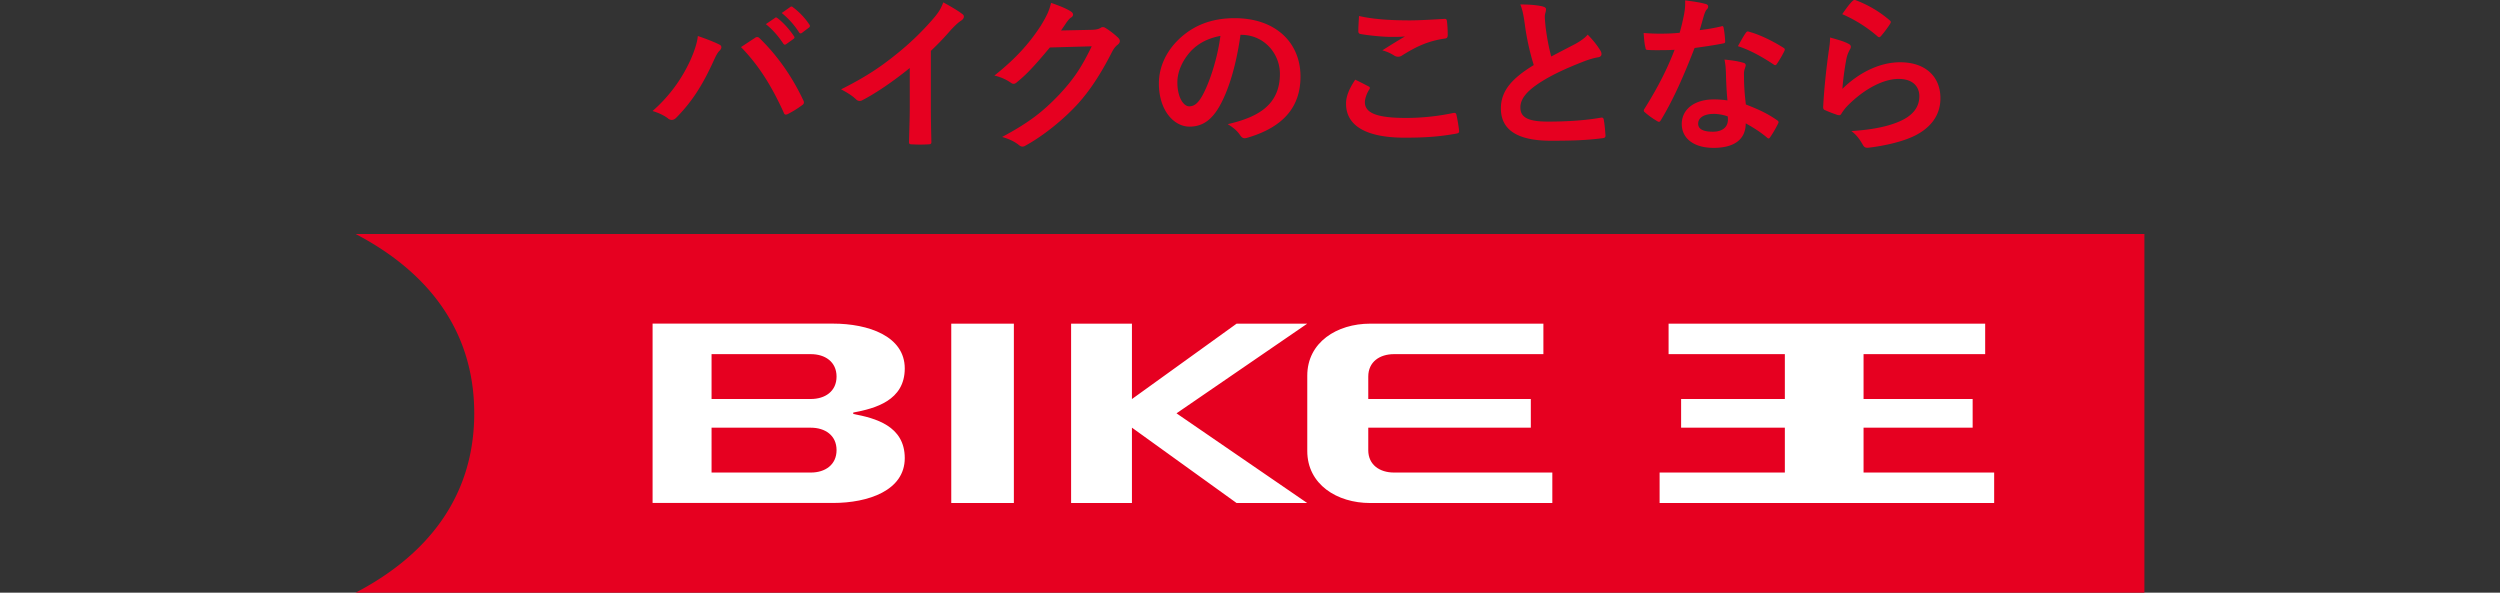 <svg width="232" height="55" viewBox="-33 0 232 55" fill="none" xmlns="http://www.w3.org/2000/svg"><rect x="-33" y="0" width="232" height="55" fill="#333333" stroke="none"/><path d="M31.038 5.651c.43-.954.674-1.748.721-2.311.82.282 1.541.563 1.991.794.145.06.192.155.192.249 0 .108-.065.22-.16.314-.177.17-.304.39-.561.954-.947 2.076-1.893 3.669-3.434 5.242-.146.156-.29.235-.45.235a.554.554 0 0 1-.37-.155c-.319-.249-.834-.498-1.41-.671a13.893 13.893 0 0 0 3.48-4.651Zm6-2.119a.394.394 0 0 1 .226-.094c.08 0 .145.033.243.127 1.748 1.7 3.097 3.73 4.03 5.727.05.08.065.14.065.216 0 .094-.047.174-.16.249a9.58 9.58 0 0 1-1.33.827c-.21.093-.323.06-.384-.141-1.19-2.608-2.375-4.435-3.963-6.074.576-.376 1.011-.672 1.283-.841m1.87-1.87c.08-.061.145-.047.243.033.497.376 1.073 1 1.523 1.672.065.094.065.174-.047.25l-.675.483c-.112.08-.192.061-.272-.047-.482-.719-.993-1.31-1.62-1.808l.852-.578-.005-.005ZM40.345.643c.099-.06.146-.047.244.033a6.542 6.542 0 0 1 1.523 1.607c.065.094.08.188-.047.282l-.642.484c-.127.093-.21.046-.272-.047a7.442 7.442 0 0 0-1.607-1.795l.801-.564Zm13.039 9.241c0 1.075.019 1.996.047 3.246.019.202-.066.263-.239.263-.515.033-1.091.033-1.607 0-.178 0-.243-.061-.225-.25.02-1.122.066-2.137.066-3.198V6.309c-1.415 1.155-3.13 2.34-4.413 2.997a.459.459 0 0 1-.244.061c-.126 0-.225-.047-.337-.155-.37-.357-.9-.672-1.382-.92 2.216-1.11 3.58-2.016 5.055-3.2a25.785 25.785 0 0 0 3.42-3.265c.543-.625.754-.935 1.012-1.606.721.39 1.429.812 1.78 1.094a.27.27 0 0 1 .131.235c0 .127-.098.263-.225.343-.271.174-.53.409-.96.86a26.01 26.01 0 0 1-1.879 1.968v5.167-.004Zm14.964-7.117c.417-.014.628-.08.801-.188a.328.328 0 0 1 .211-.061c.085 0 .16.033.258.094a7.39 7.39 0 0 1 1.092.84c.145.127.21.25.21.362 0 .127-.08.235-.192.33-.225.173-.384.389-.53.67-1.077 2.124-2.103 3.637-3.175 4.825-1.383 1.513-3.29 3.026-4.877 3.885a.465.465 0 0 1-.258.08c-.127 0-.24-.061-.37-.174-.403-.31-.9-.545-1.523-.718 2.502-1.344 3.772-2.326 5.346-3.98 1.27-1.371 2.005-2.433 2.97-4.434l-3.884.108c-1.316 1.579-2.118 2.466-3.031 3.2-.113.107-.225.173-.337.173a.395.395 0 0 1-.24-.094 4.357 4.357 0 0 0-1.54-.672c2.084-1.653 3.32-3.105 4.314-4.636.53-.874.768-1.358.947-2.11.913.315 1.522.578 1.878.827.112.08.16.174.16.263 0 .09-.047.188-.179.268-.159.094-.271.263-.403.423-.173.263-.337.498-.529.78l2.886-.061h-.005Zm13.769.464c-.37 2.654-1.045 5.088-2.005 6.727-.69 1.17-1.523 1.794-2.727 1.794-1.415 0-2.84-1.465-2.84-4.011 0-1.499.657-2.936 1.814-4.059 1.345-1.31 3.05-1.996 5.214-1.996 3.851 0 6.114 2.31 6.114 5.416 0 2.903-1.682 4.73-4.942 5.684-.338.094-.483.033-.69-.282-.177-.263-.515-.625-1.124-.982 2.713-.624 4.845-1.719 4.845-4.67 0-1.855-1.443-3.62-3.594-3.62h-.065ZM77.51 4.748c-.768.841-1.25 1.889-1.25 2.89 0 1.437.595 2.23 1.091 2.23.417 0 .769-.201 1.204-.953.708-1.263 1.43-3.514 1.7-5.585-1.119.216-2.018.653-2.745 1.418ZM93.998 8.01c.14.08.16.154.08.281-.244.362-.417.874-.417 1.189 0 .981 1.044 1.465 3.804 1.465a21.24 21.24 0 0 0 4.347-.45c.225-.048.305 0 .338.14.079.296.224 1.142.257 1.532.014.14-.079.202-.276.235-1.49.267-2.746.375-4.779.375-3.598 0-5.439-1.122-5.439-3.152 0-.639.239-1.31.853-2.231.417.202.82.404 1.236.625m3.622-6.126c1.171 0 2.375-.08 3.401-.14.159-.02.225.046.244.168.047.362.079.799.079 1.33 0 .216-.079.31-.271.329-1.523.216-2.633.732-3.93 1.545a.689.689 0 0 1-.404.141.705.705 0 0 1-.337-.094 3.78 3.78 0 0 0-1.125-.498 68.64 68.64 0 0 1 2.104-1.296c-.351.046-.853.046-1.316.046-.61 0-1.912-.108-2.807-.267-.145-.033-.21-.094-.21-.282 0-.376.032-.827.065-1.39 1.223.281 2.76.403 4.507.403M110.18.611c.192.047.291.127.291.25 0 .215-.113.436-.113.652 0 .31.047.686.08 1.048.145 1.094.304 1.874.515 2.682.801-.423 1.382-.719 2.277-1.188.464-.263.853-.531 1.106-.841.515.517.932 1.062 1.171 1.466a.608.608 0 0 1 .112.328c0 .155-.098.282-.323.31-.483.08-1.026.263-1.541.47-1.382.545-2.666 1.123-3.772 1.827-1.396.888-1.892 1.621-1.892 2.359 0 .92.707 1.31 2.553 1.31 2.019 0 3.659-.14 4.896-.361.173-.033.257 0 .29.188.08.422.127.981.159 1.451.019.174-.093.25-.285.263-1.462.188-2.746.235-4.784.235-3.036 0-4.638-.968-4.638-2.997 0-1.733 1.171-2.87 3.05-4.026a23.106 23.106 0 0 1-.834-3.81c-.112-.826-.225-1.371-.417-1.813.769 0 1.509.047 2.099.188m16.528 1.85c.145-.046.21-.046.243.127.08.39.127.86.145 1.264 0 .14-.065.174-.192.188-.866.174-1.653.282-2.647.423-1.026 2.64-1.972 4.791-3.129 6.699-.066.107-.113.154-.174.154-.051 0-.112-.032-.192-.08a7.312 7.312 0 0 1-1.105-.793c-.08-.061-.113-.108-.113-.174 0-.047.019-.108.08-.188 1.204-1.935 2.057-3.575 2.778-5.45-.609.034-1.106.034-1.607.034-.351 0-.482 0-.881-.02-.159 0-.192-.046-.224-.248-.08-.296-.127-.813-.16-1.325.661.047 1.026.061 1.495.061.623 0 1.105-.014 1.846-.08.192-.657.304-1.188.417-1.747.098-.545.098-.78.098-1.264.689.094 1.382.188 1.874.329.159.033.258.127.258.235 0 .127-.047.202-.146.296-.098.127-.159.263-.257.578-.113.375-.239.86-.384 1.324a17.34 17.34 0 0 0 1.991-.343m.435 4.186a5.703 5.703 0 0 0-.126-1.109c.787.08 1.204.141 1.747.296.145.033.225.108.225.25 0 .032-.033.14-.094.328-.065.188-.079.376-.065.639 0 .92.047 1.593.173 2.654 1.153.451 1.94.799 2.886 1.452.159.108.178.174.098.329a9.865 9.865 0 0 1-.735 1.263c-.052.08-.098.108-.145.108-.047 0-.099-.033-.16-.094-.707-.592-1.297-.934-1.958-1.31 0 1.56-1.152 2.278-2.984 2.278s-2.952-.874-2.952-2.217c0-1.344 1.153-2.279 2.971-2.279a8.3 8.3 0 0 1 1.269.094c-.098-1-.126-1.95-.145-2.682m-1.143 3.932c-.801 0-1.429.31-1.429.907 0 .498.45.746 1.363.746.914 0 1.396-.45 1.396-1.108 0-.141 0-.22-.018-.315a4.146 4.146 0 0 0-1.317-.235m2.989-7.502c.099-.155.178-.174.337-.108.947.25 2.216.874 3.144 1.466.098.06.145.108.145.174a.386.386 0 0 1-.065.187c-.16.343-.45.827-.675 1.156-.052.08-.098.108-.145.108-.047 0-.08-.014-.145-.06-.947-.626-2.104-1.312-3.322-1.701.272-.47.515-.935.721-1.217m9.506.977c.178.08.257.173.257.296a.46.46 0 0 1-.079.234c-.145.25-.258.531-.323.827-.16.799-.319 1.95-.385 2.842 1.476-1.451 3.402-2.466 5.36-2.466 2.342 0 3.738 1.325 3.738 3.34 0 1.7-1.044 2.823-2.422 3.495-1.077.53-2.726.907-4.108 1.076-.352.047-.497.033-.642-.202-.305-.531-.595-.954-1.092-1.325 1.799-.108 3.336-.404 4.413-.874 1.303-.545 1.893-1.357 1.893-2.358 0-.84-.543-1.606-1.925-1.606-1.382 0-3.111.887-4.62 2.372-.29.282-.496.545-.693.86-.094.155-.159.155-.37.108-.37-.127-.754-.264-1.092-.423-.159-.061-.225-.094-.225-.315.094-1.809.305-3.65.497-5.04.066-.47.145-.874.145-1.405.623.174 1.298.357 1.668.564m.408-3.946c.079-.08.173-.127.304-.08a10.476 10.476 0 0 1 3.144 1.86c.079.061.112.108.112.17 0 .046-.033.107-.079.187-.211.329-.544.78-.82 1.095-.066.08-.127.122-.174.122-.065 0-.112-.029-.192-.108a12.752 12.752 0 0 0-3.242-2.03c.385-.563.689-.967.947-1.216ZM0 21.713c6.564 3.43 11.005 8.822 11.01 16.643C11.01 46.178 6.567 51.572 0 55h166V21.713H0Z" fill="#E60020"/><path d="M93.975 41.772V39.69h15.085v-2.664H93.975v-2.08c0-1.373 1.068-2.082 2.39-2.082h13.862v-2.828H94.143c-3.059 0-5.828 1.72-5.828 4.825v6.99c0 3.11 2.77 4.829 5.828 4.829h16.913v-2.828H96.364c-1.321 0-2.39-.71-2.39-2.081ZM61.087 30.037h-5.81v16.644h5.81V30.037Zm27.223 0h-6.555l-9.711 6.995v-6.995h-5.646v16.644h5.646v-6.995l9.712 6.995h6.554l-12.13-8.324 12.13-8.32Zm-37.348 4.156c0-3.006-3.388-4.162-6.658-4.162H27.56v16.644h16.744c3.27 0 6.658-1.156 6.658-4.162 0-3.007-2.76-3.716-4.779-4.096v-.132c2.014-.38 4.779-1.104 4.779-4.096m-8.714 9.663h-9.215V39.69h9.215c1.316 0 2.384.709 2.384 2.08 0 1.372-1.068 2.082-2.384 2.082Zm0-6.826h-9.215v-4.162h9.215c1.316 0 2.384.71 2.384 2.081 0 1.372-1.068 2.081-2.384 2.081Zm97.69 6.827V39.69h10.124v-2.664h-10.124v-4.162h11.286v-2.828h-29.379v2.828h10.789v4.162h-9.627v2.664h9.627v4.162h-11.623v2.828h31.047v-2.828h-12.12Z" fill="#fff"/></svg>